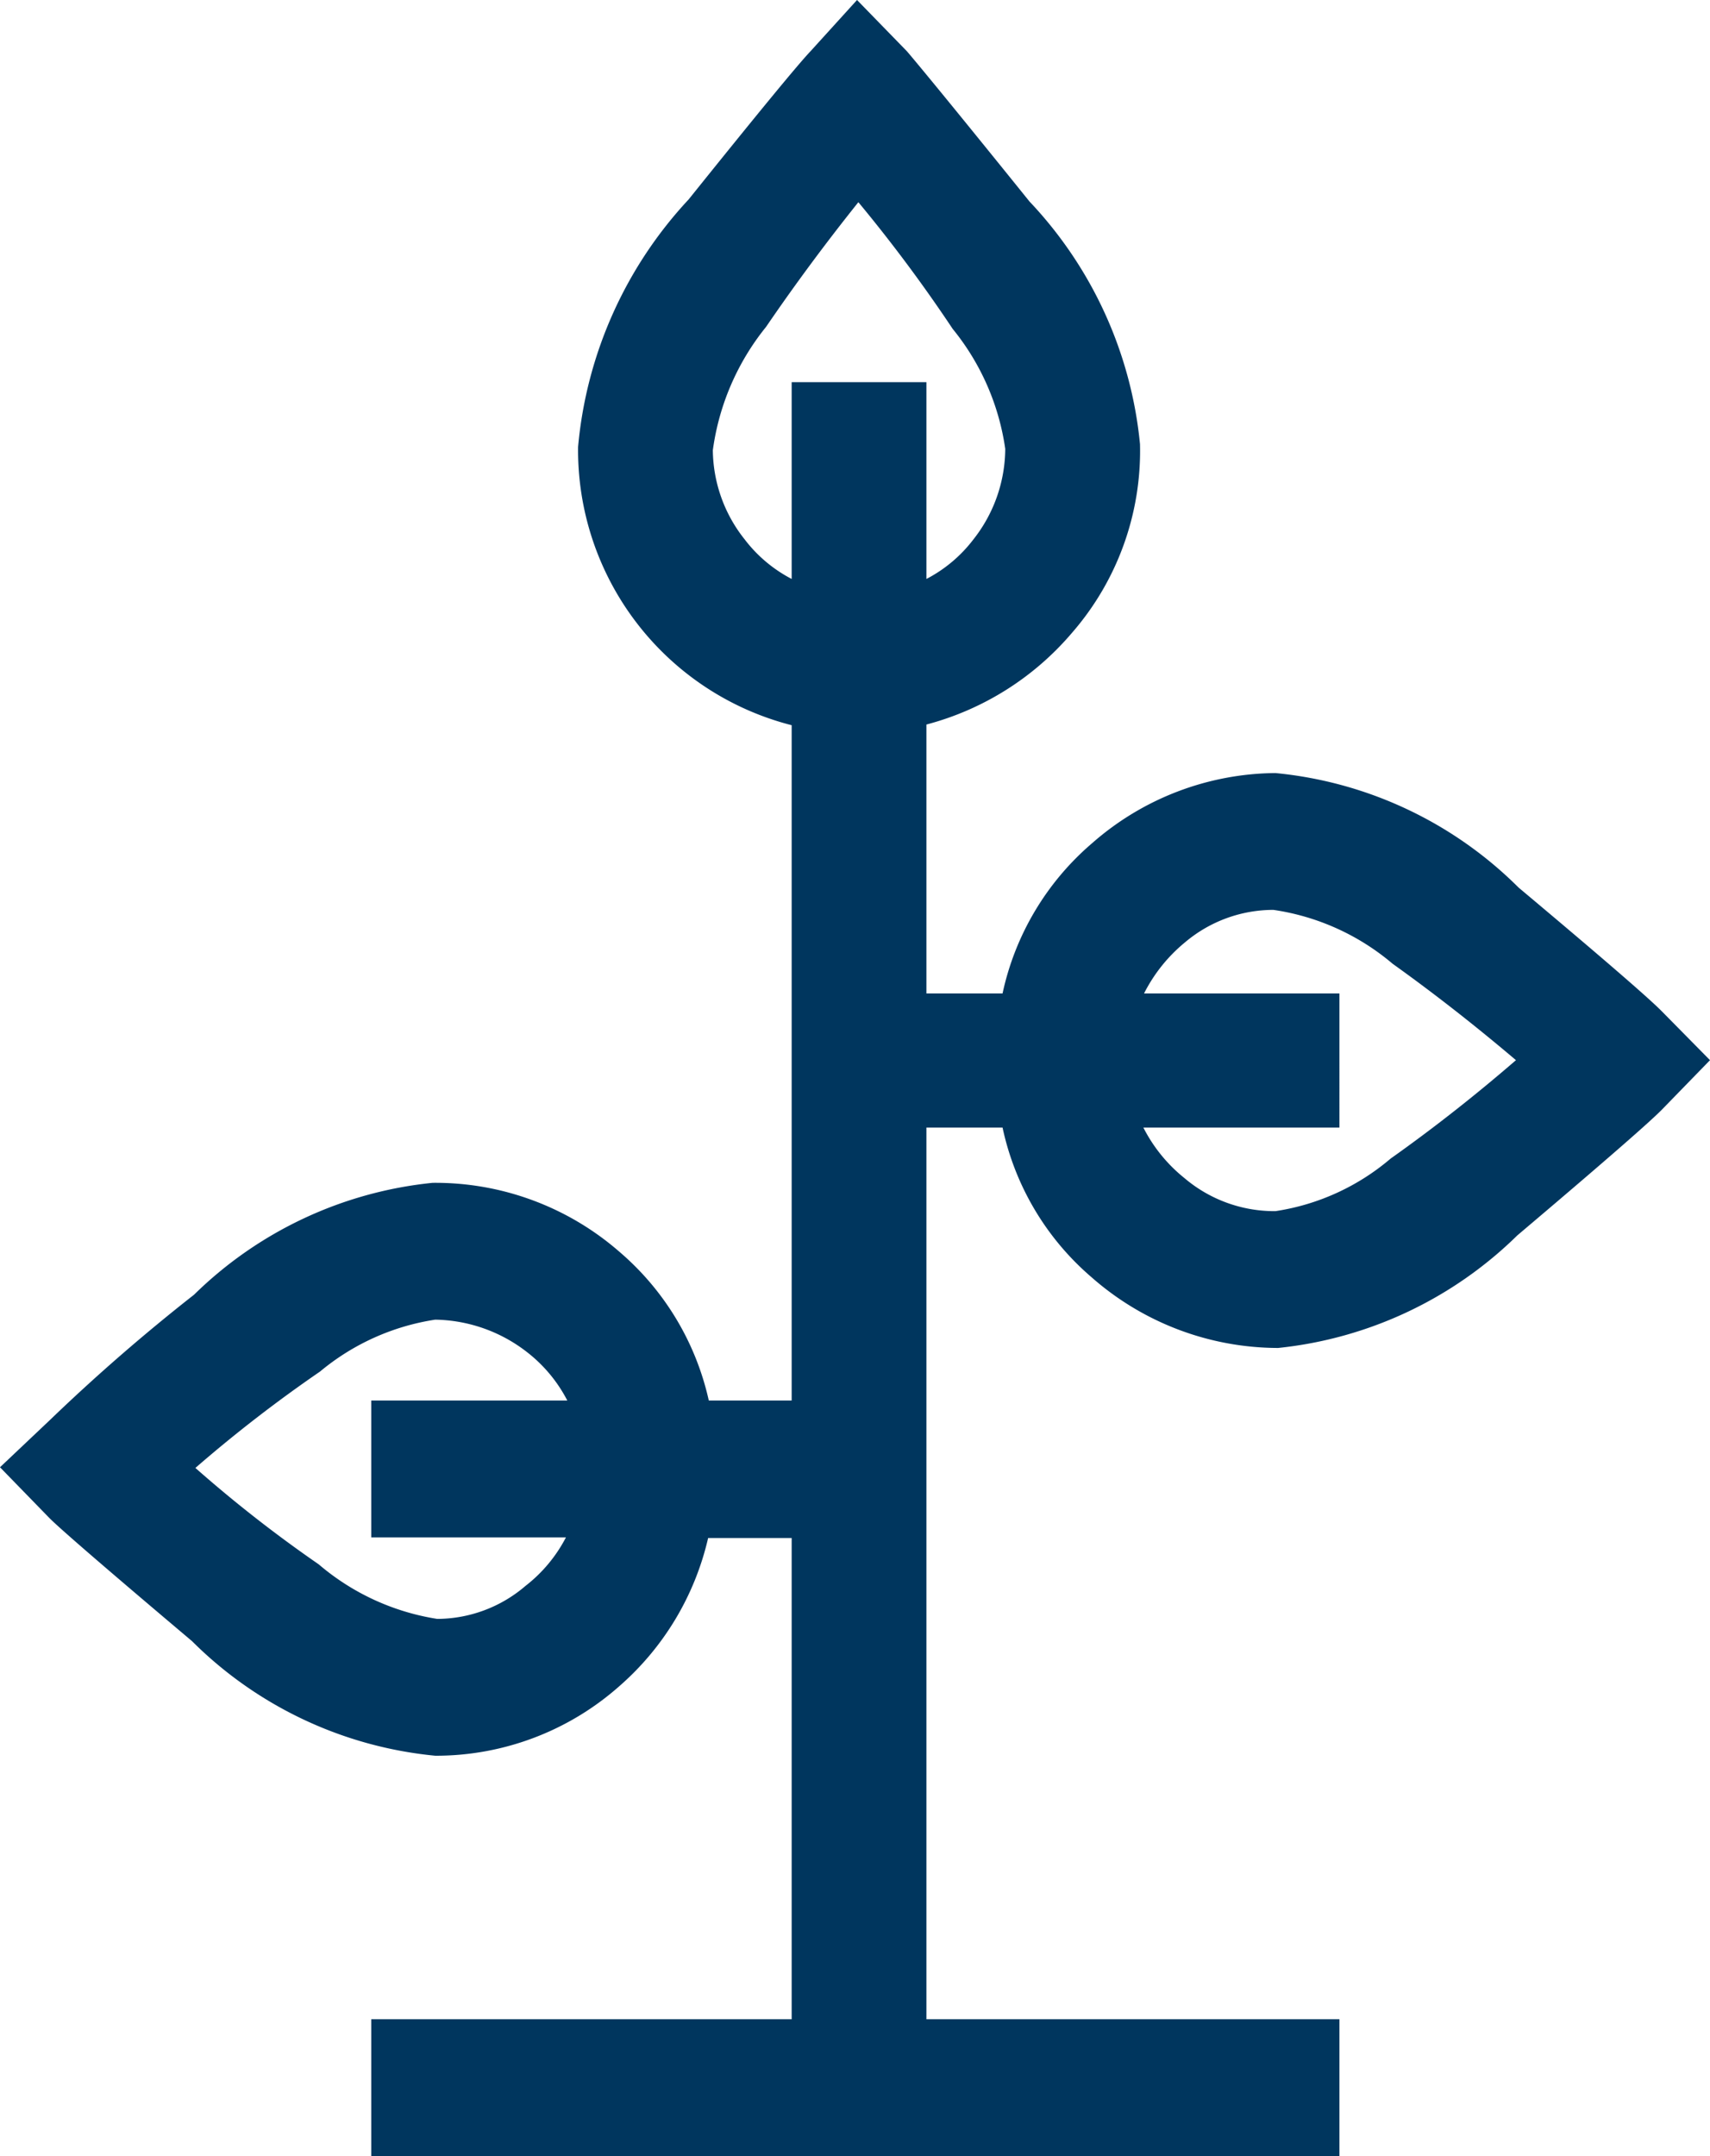 <svg xmlns="http://www.w3.org/2000/svg" width="25.38" height="31.99" viewBox="0 0 25.38 31.99">
  <defs>
    <style>
      .cls-1 {
        fill: #00365e;
      }
    </style>
  </defs>
  <g id="Ebene_2" data-name="Ebene 2">
    <g id="Ebene_1-2" data-name="Ebene 1">
      <path class="cls-1" d="M24.66,15c-.11-.11-.45-.43-2.12-1.83a5.91,5.91,0,0,0-3.61-1.7,4.17,4.17,0,0,0-2.72,1.04,4.054,4.054,0,0,0-1.33,2.23H13.75V10.75a4.261,4.261,0,0,0,2.16-1.36,4.109,4.109,0,0,0,1.01-2.8,6.089,6.089,0,0,0-1.64-3.6C14.24,1.7,13.64.97,13.46.76L12.72,0l-.69.76c-.19.2-.79.93-1.81,2.2A6.195,6.195,0,0,0,8.58,6.63a4.212,4.212,0,0,0,3.17,4.13V20.78H10.52a4.06,4.06,0,0,0-1.33-2.21,4.158,4.158,0,0,0-2.77-1.02,5.896,5.896,0,0,0-3.54,1.66A28.04,28.04,0,0,0,.74,21.07l-.74.7.73.75c.06.06.26.26,2.12,1.83a5.911,5.911,0,0,0,3.61,1.7,4.103,4.103,0,0,0,2.73-1.03,4.15,4.15,0,0,0,1.32-2.2h1.24v7.14H5.51v2.03H19.88V29.96H13.75V16.73h1.13a4.035,4.035,0,0,0,1.32,2.22A4.198,4.198,0,0,0,18.97,20a5.935,5.935,0,0,0,3.55-1.67c1.69-1.43,2.03-1.75,2.14-1.86l.72-.74ZM8.4,22.81a2.183,2.183,0,0,1-.6.72,2.024,2.024,0,0,1-1.31.49,3.553,3.553,0,0,1-1.76-.81A19.552,19.552,0,0,1,2.9,21.78a20.617,20.617,0,0,1,1.85-1.43,3.491,3.491,0,0,1,1.71-.77,2.275,2.275,0,0,1,1.36.48,2.164,2.164,0,0,1,.6.72H5.51v2.03ZM11.75,5.67V8.59a2.085,2.085,0,0,1-.7-.59,2.154,2.154,0,0,1-.47-1.32,3.697,3.697,0,0,1,.79-1.83c.43-.63.89-1.25,1.37-1.85a22.377,22.377,0,0,1,1.4,1.88,3.631,3.631,0,0,1,.78,1.78A2.185,2.185,0,0,1,14.45,8a2.084,2.084,0,0,1-.7.59V5.67Zm8.89,11.52a3.42,3.42,0,0,1-1.71.78h-.02a2.063,2.063,0,0,1-1.33-.49,2.294,2.294,0,0,1-.61-.75h2.91V14.74h-2.9a2.356,2.356,0,0,1,.61-.76,2.034,2.034,0,0,1,1.31-.48,3.521,3.521,0,0,1,1.77.8c.63.45,1.24.93,1.83,1.43C21.91,16.24,21.29,16.73,20.64,17.19Z"/>
    </g>
  </g>
</svg>
